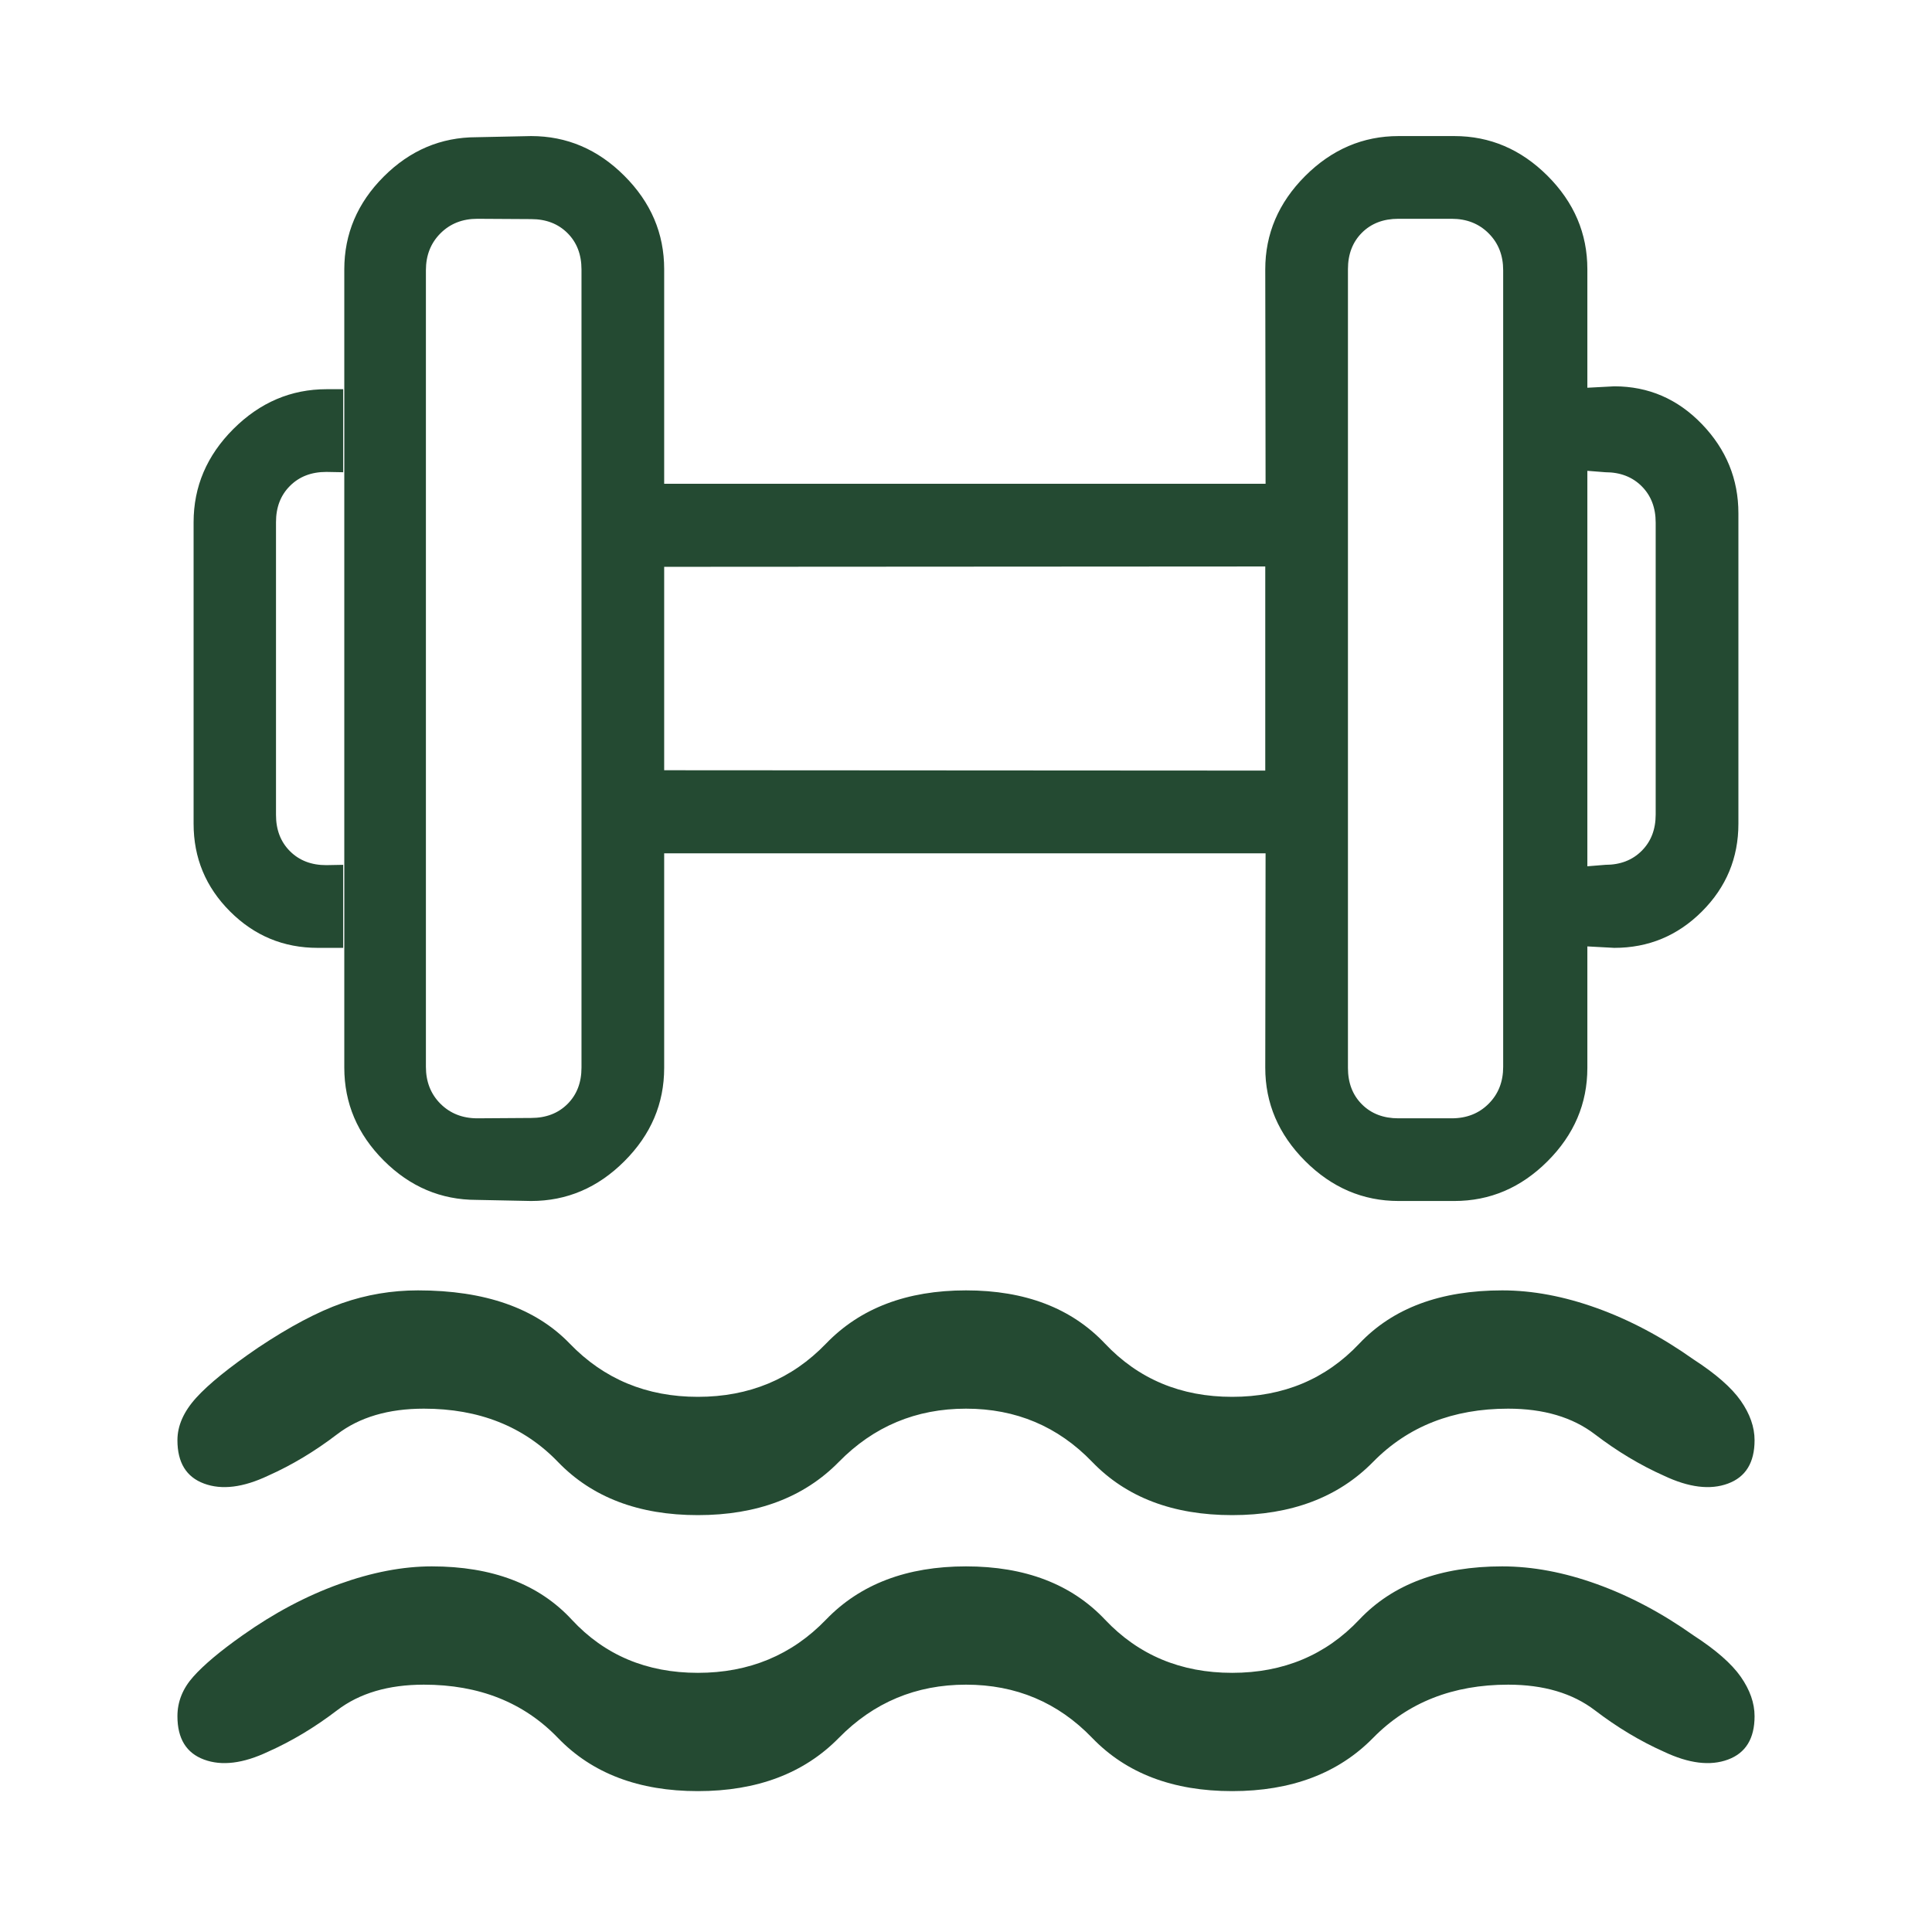 <?xml version="1.0" encoding="UTF-8"?>
<svg xmlns="http://www.w3.org/2000/svg" width="49" height="49" viewBox="0 0 49 49" fill="none">
  <mask id="mask0_5542_40747" style="mask-type:alpha" maskUnits="userSpaceOnUse" x="0" y="0" width="49" height="49">
    <rect x="0.5" y="0.5" width="48" height="48" fill="#D9D9D9"></rect>
  </mask>
  <g mask="url(#mask0_5542_40747)">
    <path d="M10.75 42.727C9.85 42.727 9.117 42.944 8.55 43.377C7.983 43.81 7.4 44.16 6.8 44.427C6.167 44.727 5.625 44.794 5.175 44.627C4.725 44.461 4.5 44.094 4.5 43.527C4.5 43.16 4.633 42.827 4.9 42.527C5.167 42.227 5.583 41.877 6.15 41.477C6.95 40.91 7.767 40.477 8.6 40.177C9.433 39.877 10.217 39.727 10.95 39.727C12.483 39.727 13.667 40.177 14.5 41.077C15.333 41.977 16.4 42.427 17.7 42.427C19 42.427 20.083 41.977 20.95 41.077C21.817 40.177 23 39.727 24.5 39.727C26 39.727 27.175 40.177 28.025 41.077C28.875 41.977 29.95 42.427 31.25 42.427C32.55 42.427 33.625 41.977 34.475 41.077C35.325 40.177 36.533 39.727 38.1 39.727C38.867 39.727 39.667 39.877 40.5 40.177C41.333 40.477 42.15 40.91 42.95 41.477C43.517 41.844 43.917 42.194 44.15 42.527C44.383 42.861 44.5 43.194 44.5 43.527C44.5 44.094 44.275 44.461 43.825 44.627C43.375 44.794 42.833 44.727 42.2 44.427C41.6 44.16 41.017 43.81 40.45 43.377C39.883 42.944 39.15 42.727 38.25 42.727C36.85 42.727 35.708 43.177 34.825 44.077C33.942 44.977 32.75 45.427 31.25 45.427C29.75 45.427 28.567 44.977 27.7 44.077C26.833 43.177 25.767 42.727 24.5 42.727C23.233 42.727 22.158 43.177 21.275 44.077C20.392 44.977 19.2 45.427 17.7 45.427C16.2 45.427 15.017 44.977 14.15 44.077C13.283 43.177 12.15 42.727 10.75 42.727ZM10.75 35.727C9.85 35.727 9.117 35.944 8.55 36.377C7.983 36.81 7.4 37.16 6.8 37.427C6.167 37.727 5.625 37.794 5.175 37.627C4.725 37.461 4.5 37.094 4.5 36.527C4.5 36.16 4.658 35.802 4.975 35.452C5.292 35.102 5.817 34.677 6.55 34.177C7.35 33.644 8.058 33.269 8.675 33.052C9.292 32.836 9.933 32.727 10.6 32.727C12.3 32.727 13.583 33.177 14.45 34.077C15.317 34.977 16.4 35.427 17.7 35.427C19 35.427 20.083 34.977 20.95 34.077C21.817 33.177 23 32.727 24.5 32.727C26 32.727 27.175 33.177 28.025 34.077C28.875 34.977 29.95 35.427 31.25 35.427C32.55 35.427 33.625 34.977 34.475 34.077C35.325 33.177 36.533 32.727 38.1 32.727C38.867 32.727 39.667 32.877 40.5 33.177C41.333 33.477 42.15 33.91 42.95 34.477C43.517 34.844 43.917 35.194 44.15 35.527C44.383 35.861 44.5 36.194 44.5 36.527C44.5 37.094 44.275 37.461 43.825 37.627C43.375 37.794 42.833 37.727 42.2 37.427C41.6 37.16 41.017 36.81 40.45 36.377C39.883 35.944 39.15 35.727 38.25 35.727C36.85 35.727 35.708 36.177 34.825 37.077C33.942 37.977 32.75 38.427 31.25 38.427C29.75 38.427 28.567 37.977 27.7 37.077C26.833 36.177 25.767 35.727 24.5 35.727C23.233 35.727 22.158 36.177 21.275 37.077C20.392 37.977 19.2 38.427 17.7 38.427C16.2 38.427 15.017 37.977 14.15 37.077C13.283 36.177 12.15 35.727 10.75 35.727Z" fill="#244A32"></path>
    <path d="M40.259 24.003V21.971L40.715 21.934C41.093 21.934 41.401 21.816 41.637 21.579C41.874 21.343 41.992 21.035 41.992 20.657L41.992 13.255C41.992 12.876 41.874 12.569 41.637 12.332C41.401 12.096 41.093 11.977 40.715 11.977L40.259 11.941V9.834L40.942 9.798C41.809 9.798 42.55 10.118 43.166 10.758C43.782 11.399 44.09 12.152 44.09 13.019V20.892C44.09 21.759 43.782 22.5 43.166 23.116C42.55 23.732 41.809 24.04 40.942 24.04L40.259 24.003ZM8.058 24.04C7.191 24.04 6.45 23.732 5.834 23.116C5.218 22.5 4.91 21.759 4.91 20.892L4.91 13.246C4.91 12.341 5.246 11.553 5.919 10.88C6.592 10.208 7.38 9.871 8.285 9.871H8.704L8.704 11.977L8.277 11.969C7.898 11.969 7.59 12.087 7.354 12.324C7.117 12.56 6.999 12.867 7 13.246L7 20.665C6.999 21.044 7.117 21.351 7.354 21.588C7.59 21.824 7.898 21.943 8.277 21.942L8.704 21.934L8.704 24.04L8.058 24.04ZM35.464 28.363L36.819 28.363C37.197 28.363 37.51 28.24 37.755 27.994C38.002 27.748 38.124 27.435 38.124 27.057V6.854C38.124 6.476 38.002 6.164 37.755 5.918C37.51 5.672 37.197 5.549 36.819 5.549L35.464 5.549C35.086 5.549 34.778 5.667 34.541 5.903C34.305 6.14 34.187 6.447 34.187 6.826L34.187 27.085C34.187 27.464 34.305 27.772 34.541 28.008C34.778 28.245 35.086 28.363 35.464 28.363ZM12.107 28.363L13.47 28.354C13.849 28.354 14.156 28.236 14.393 28C14.63 27.763 14.748 27.456 14.748 27.077L14.748 6.835C14.748 6.456 14.63 6.148 14.393 5.912C14.156 5.675 13.849 5.557 13.47 5.557L12.107 5.549C11.729 5.549 11.417 5.672 11.171 5.918C10.925 6.164 10.802 6.476 10.802 6.854L10.802 27.057C10.802 27.435 10.925 27.748 11.171 27.994C11.417 28.239 11.729 28.363 12.107 28.363ZM16.845 19.535L32.09 19.544V14.367L16.845 14.376V19.535ZM12.087 30.432C11.183 30.432 10.398 30.099 9.732 29.433C9.066 28.766 8.732 27.981 8.732 27.077L8.732 6.834C8.732 5.93 9.066 5.145 9.732 4.479C10.398 3.813 11.183 3.48 12.087 3.48L13.47 3.451C14.375 3.451 15.164 3.787 15.836 4.46C16.509 5.133 16.845 5.921 16.845 6.826L16.845 12.27H32.098L32.09 6.834C32.089 5.93 32.427 5.14 33.102 4.464C33.778 3.789 34.568 3.451 35.473 3.451L36.884 3.451C37.789 3.451 38.577 3.788 39.25 4.46C39.923 5.133 40.259 5.922 40.259 6.826L40.259 27.085C40.259 27.99 39.923 28.778 39.25 29.451C38.577 30.124 37.789 30.46 36.884 30.46L35.473 30.46C34.568 30.46 33.778 30.122 33.102 29.447C32.427 28.771 32.089 27.982 32.09 27.077L32.098 21.642L16.845 21.642L16.845 27.085C16.845 27.99 16.509 28.779 15.836 29.451C15.164 30.124 14.375 30.46 13.47 30.46L12.087 30.432Z" fill="#244A32"></path>
  </g>
</svg>
